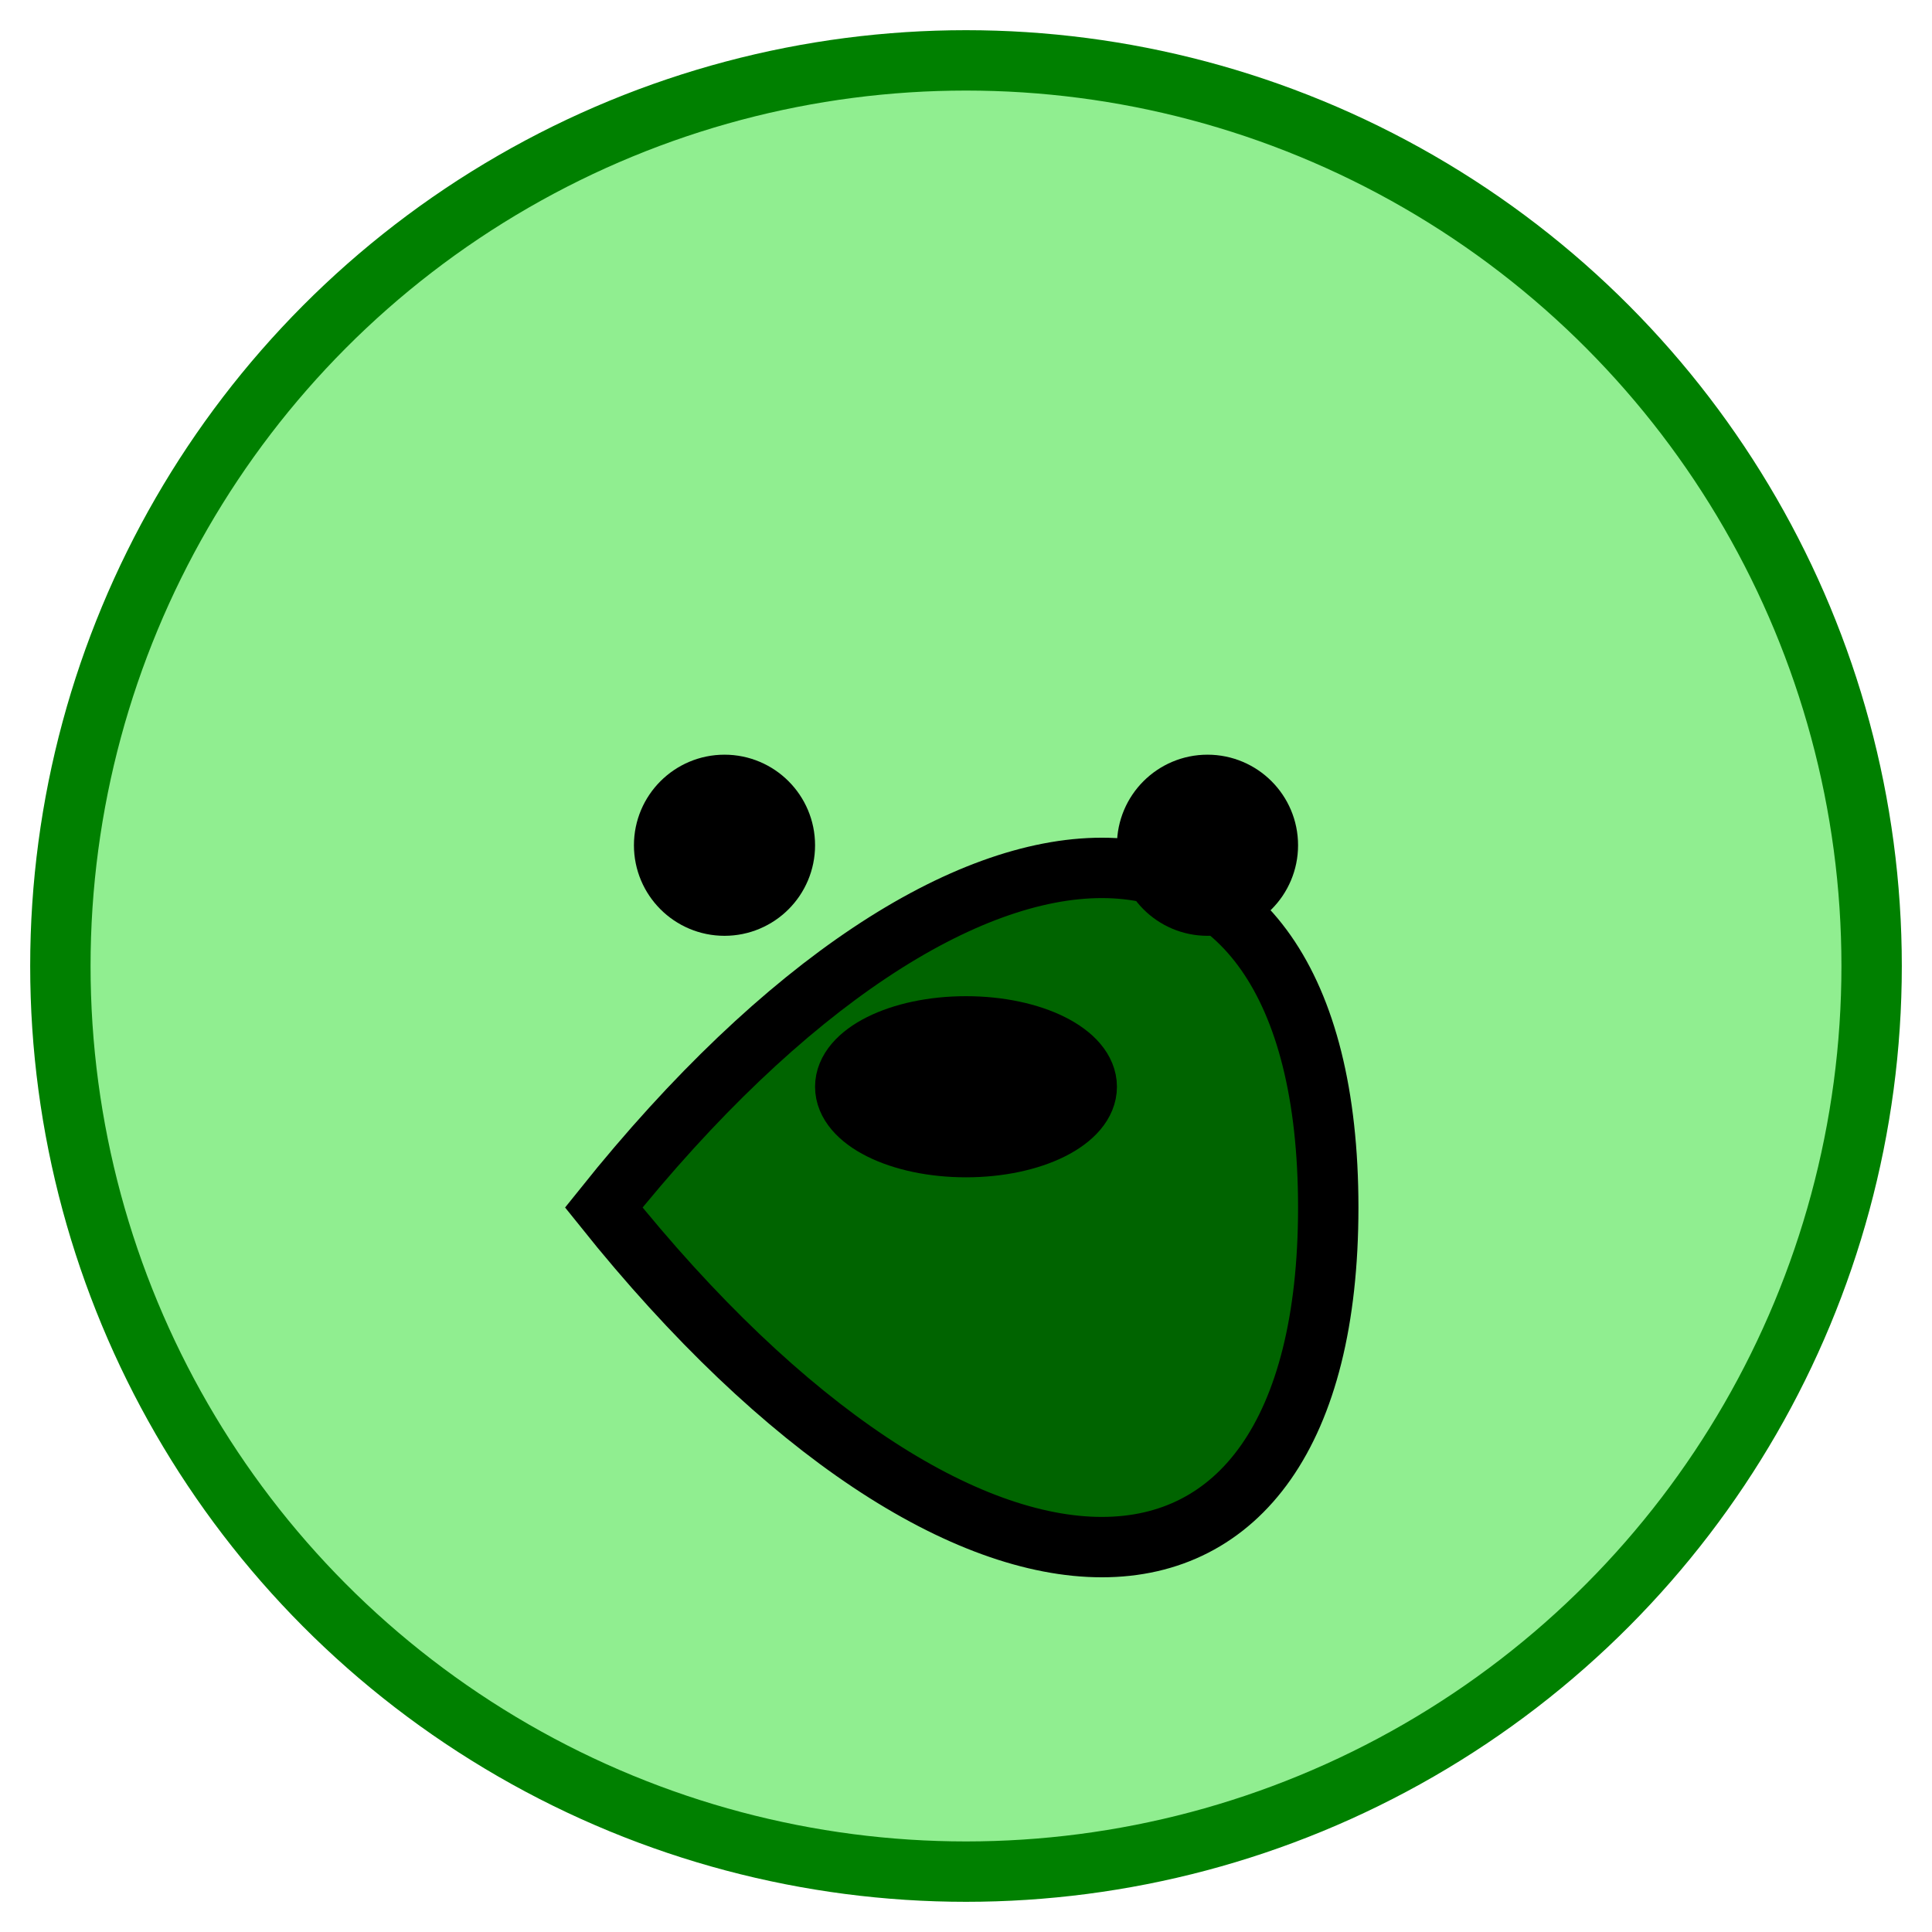 <svg xmlns="http://www.w3.org/2000/svg" viewBox="0 0 64 64">
  <title>Debussy Frog</title>
  <desc>A calm frog enjoying a Debussy piece</desc>
  <g fill="none" stroke="#000" stroke-width="2">
    <circle cx="32" cy="32" r="30" stroke="green" fill="lightgreen"/>
    <path d="M20 40 C 32 55, 44 55, 44 40 S 32 25, 20 40 Z" fill="darkgreen"/>
    <circle cx="24" cy="28" r="2" fill="black"/>
    <circle cx="40" cy="28" r="2" fill="black"/>
    <ellipse cx="32" cy="36" rx="4" ry="2" fill="black"/>
  </g>
</svg>